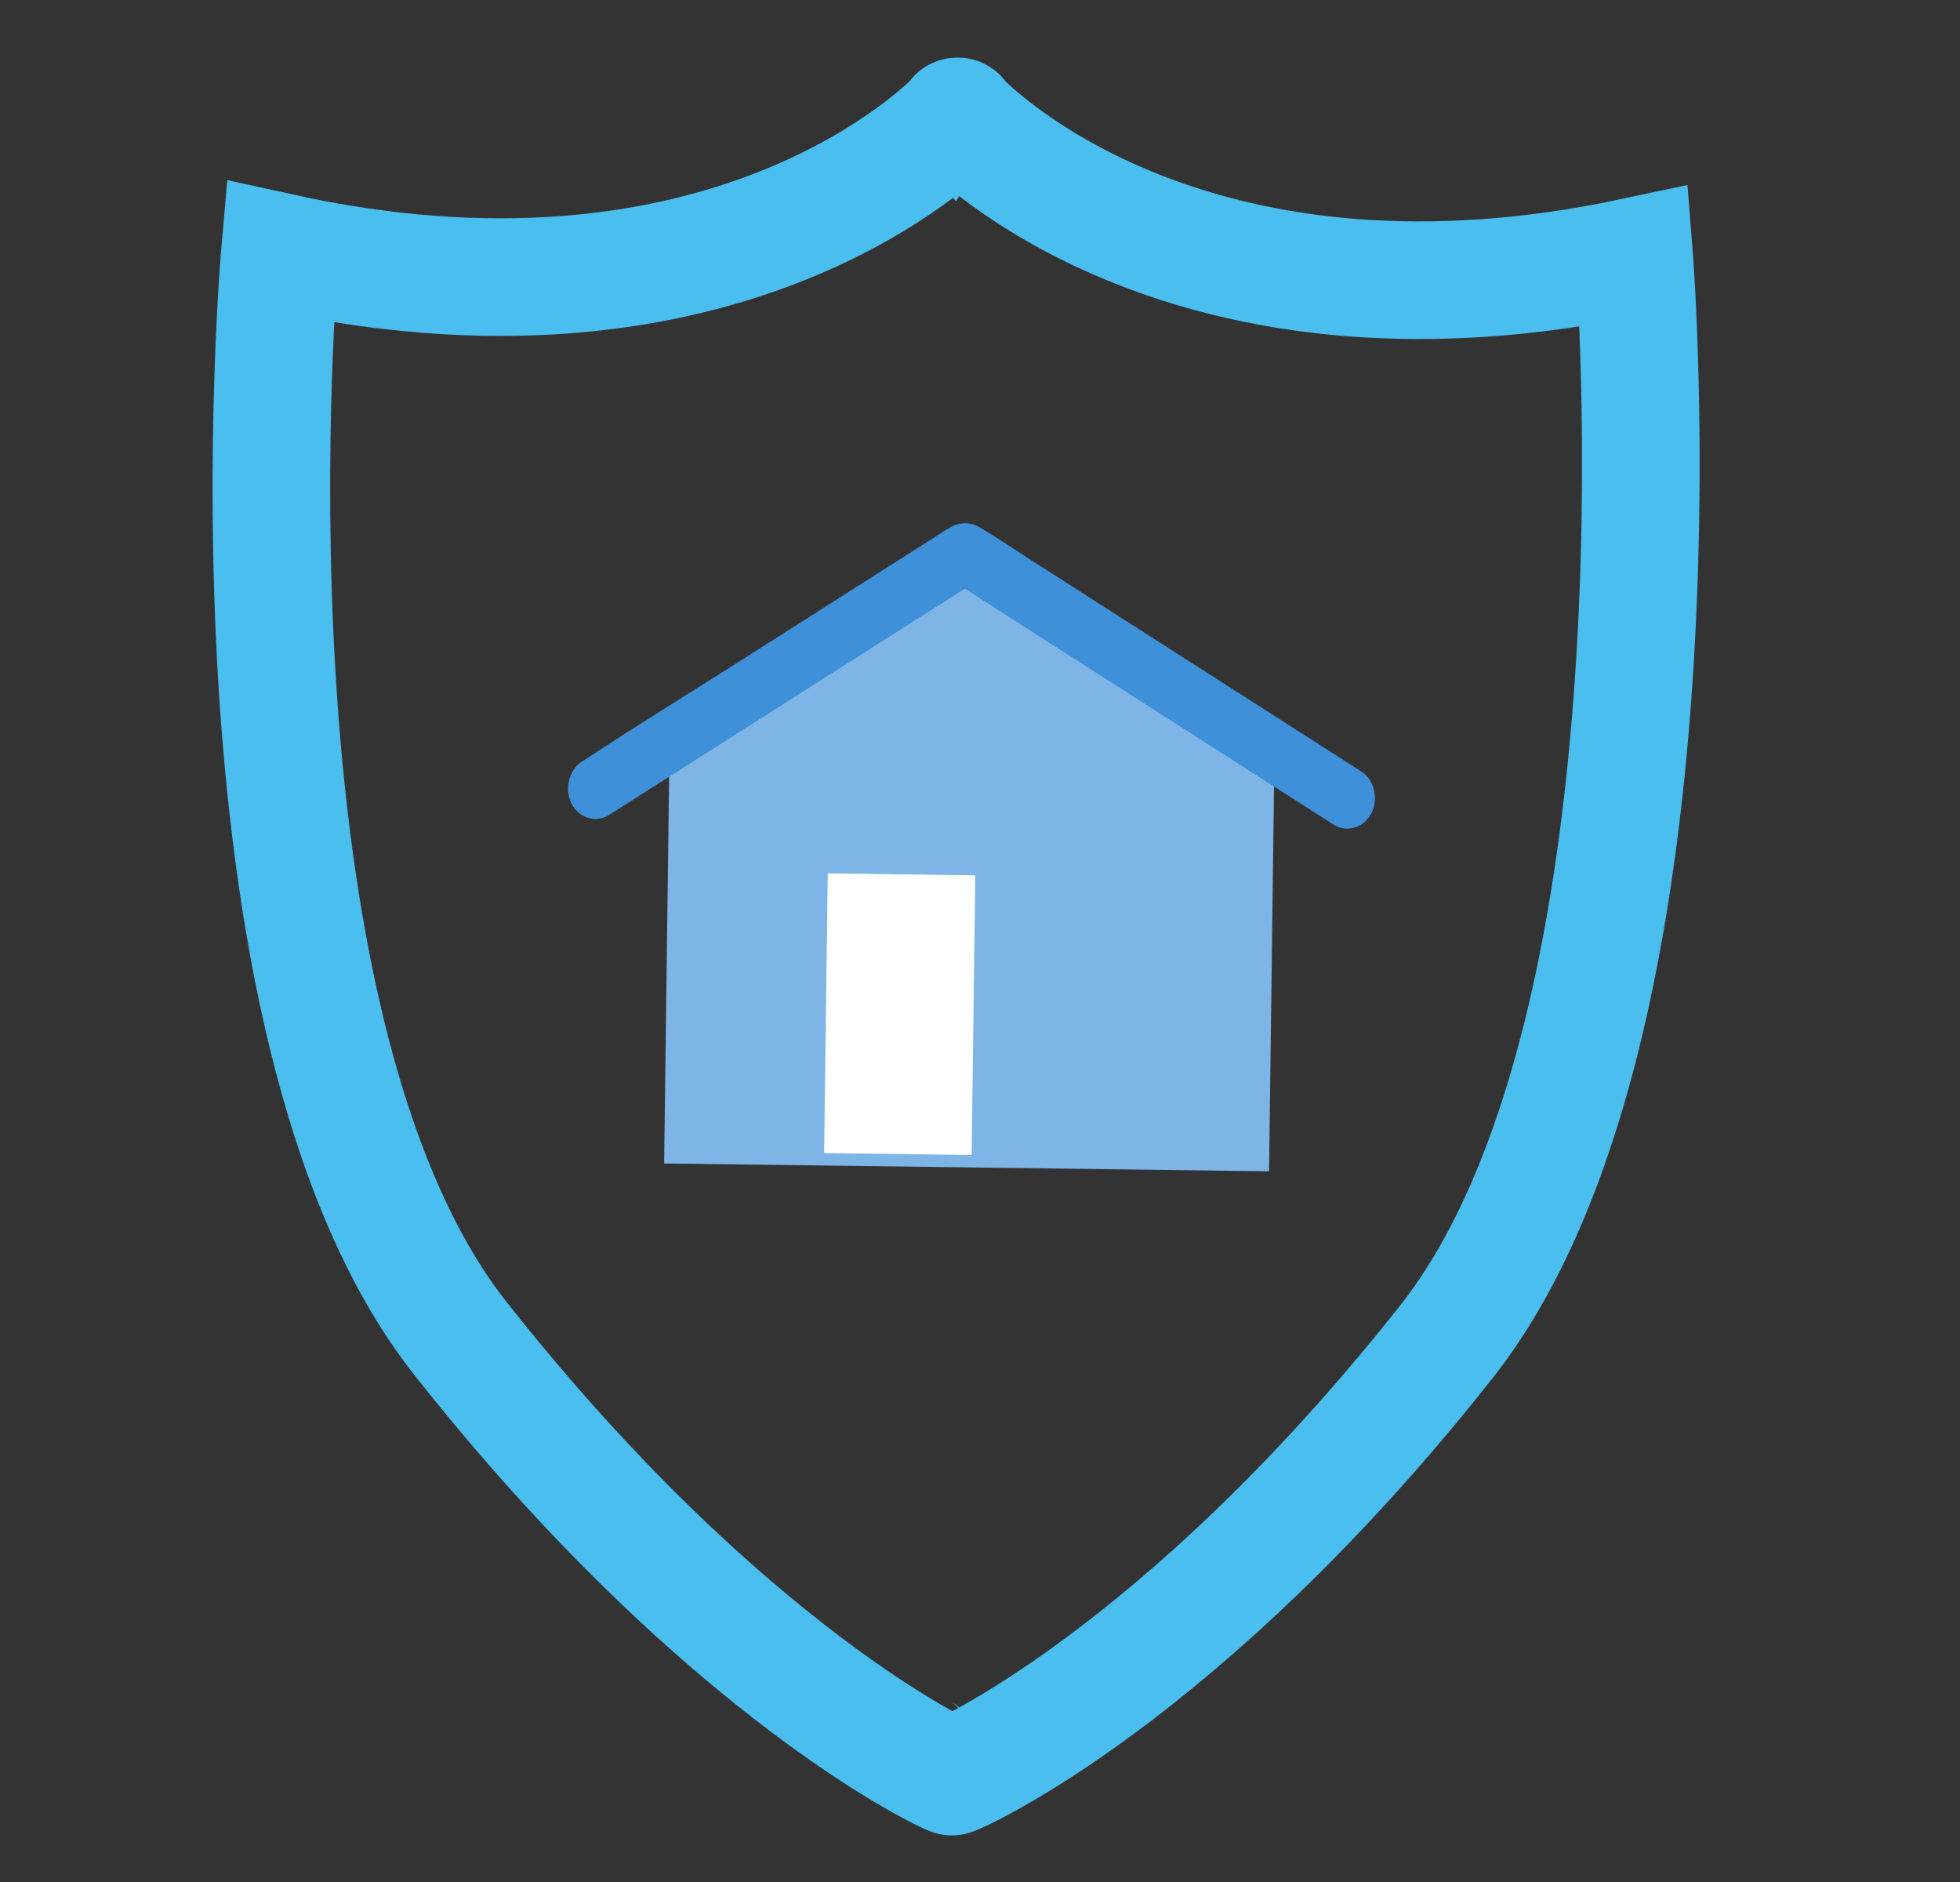 <svg width="25" height="24" viewBox="0 0 25 24" fill="none" xmlns="http://www.w3.org/2000/svg">
<rect x="0" y="0" width="25" height="24" fill="#333333" stroke="none"/>
<path d="M20.844 3.271C15.374 4.436 12.608 1.887 12.236 1.511C12.236 1.511 12.228 1.473 12.213 1.488C12.199 1.473 12.191 1.511 12.191 1.511C11.816 1.884 9.033 4.414 3.571 3.213C3.571 3.213 2.699 13.044 5.871 17.066C9.26 21.362 12.128 22.667 12.142 22.656C12.156 22.667 15.058 21.406 18.451 17.108C21.625 13.087 20.844 3.271 20.844 3.271Z" stroke="#4ABEEF" stroke-width="1.5"/>
<path d="M16.187 14.937L8.471 14.837L8.54 9.498L12.426 7.436L16.256 9.598L16.187 14.937Z" fill="#7EB5E6"/>
<path d="M17.37 9.842C16.831 9.497 16.292 9.152 15.754 8.808C14.883 8.251 14.012 7.693 13.141 7.136C12.931 7.001 12.723 6.86 12.509 6.732C12.373 6.65 12.235 6.654 12.103 6.735C12.018 6.787 11.935 6.842 11.851 6.895C11.042 7.41 10.233 7.924 9.424 8.439C8.768 8.856 8.105 9.262 7.455 9.692C7.444 9.699 7.433 9.705 7.422 9.712C7.257 9.817 7.196 10.063 7.289 10.247C7.383 10.432 7.601 10.499 7.767 10.394C8.299 10.056 8.831 9.717 9.364 9.378C10.208 8.841 11.052 8.304 11.897 7.767C12.033 7.68 12.17 7.593 12.306 7.507C12.795 7.819 13.283 8.131 13.771 8.444C14.649 9.005 15.527 9.567 16.405 10.129C16.605 10.257 16.806 10.386 17.007 10.514C17.171 10.619 17.389 10.564 17.488 10.38C17.585 10.201 17.534 9.947 17.37 9.842Z" fill="#3E90D9"/>
<path d="M12.44 11.163L10.558 11.138L10.512 14.704L12.393 14.729L12.44 11.163Z" fill="white"/>
</svg>
